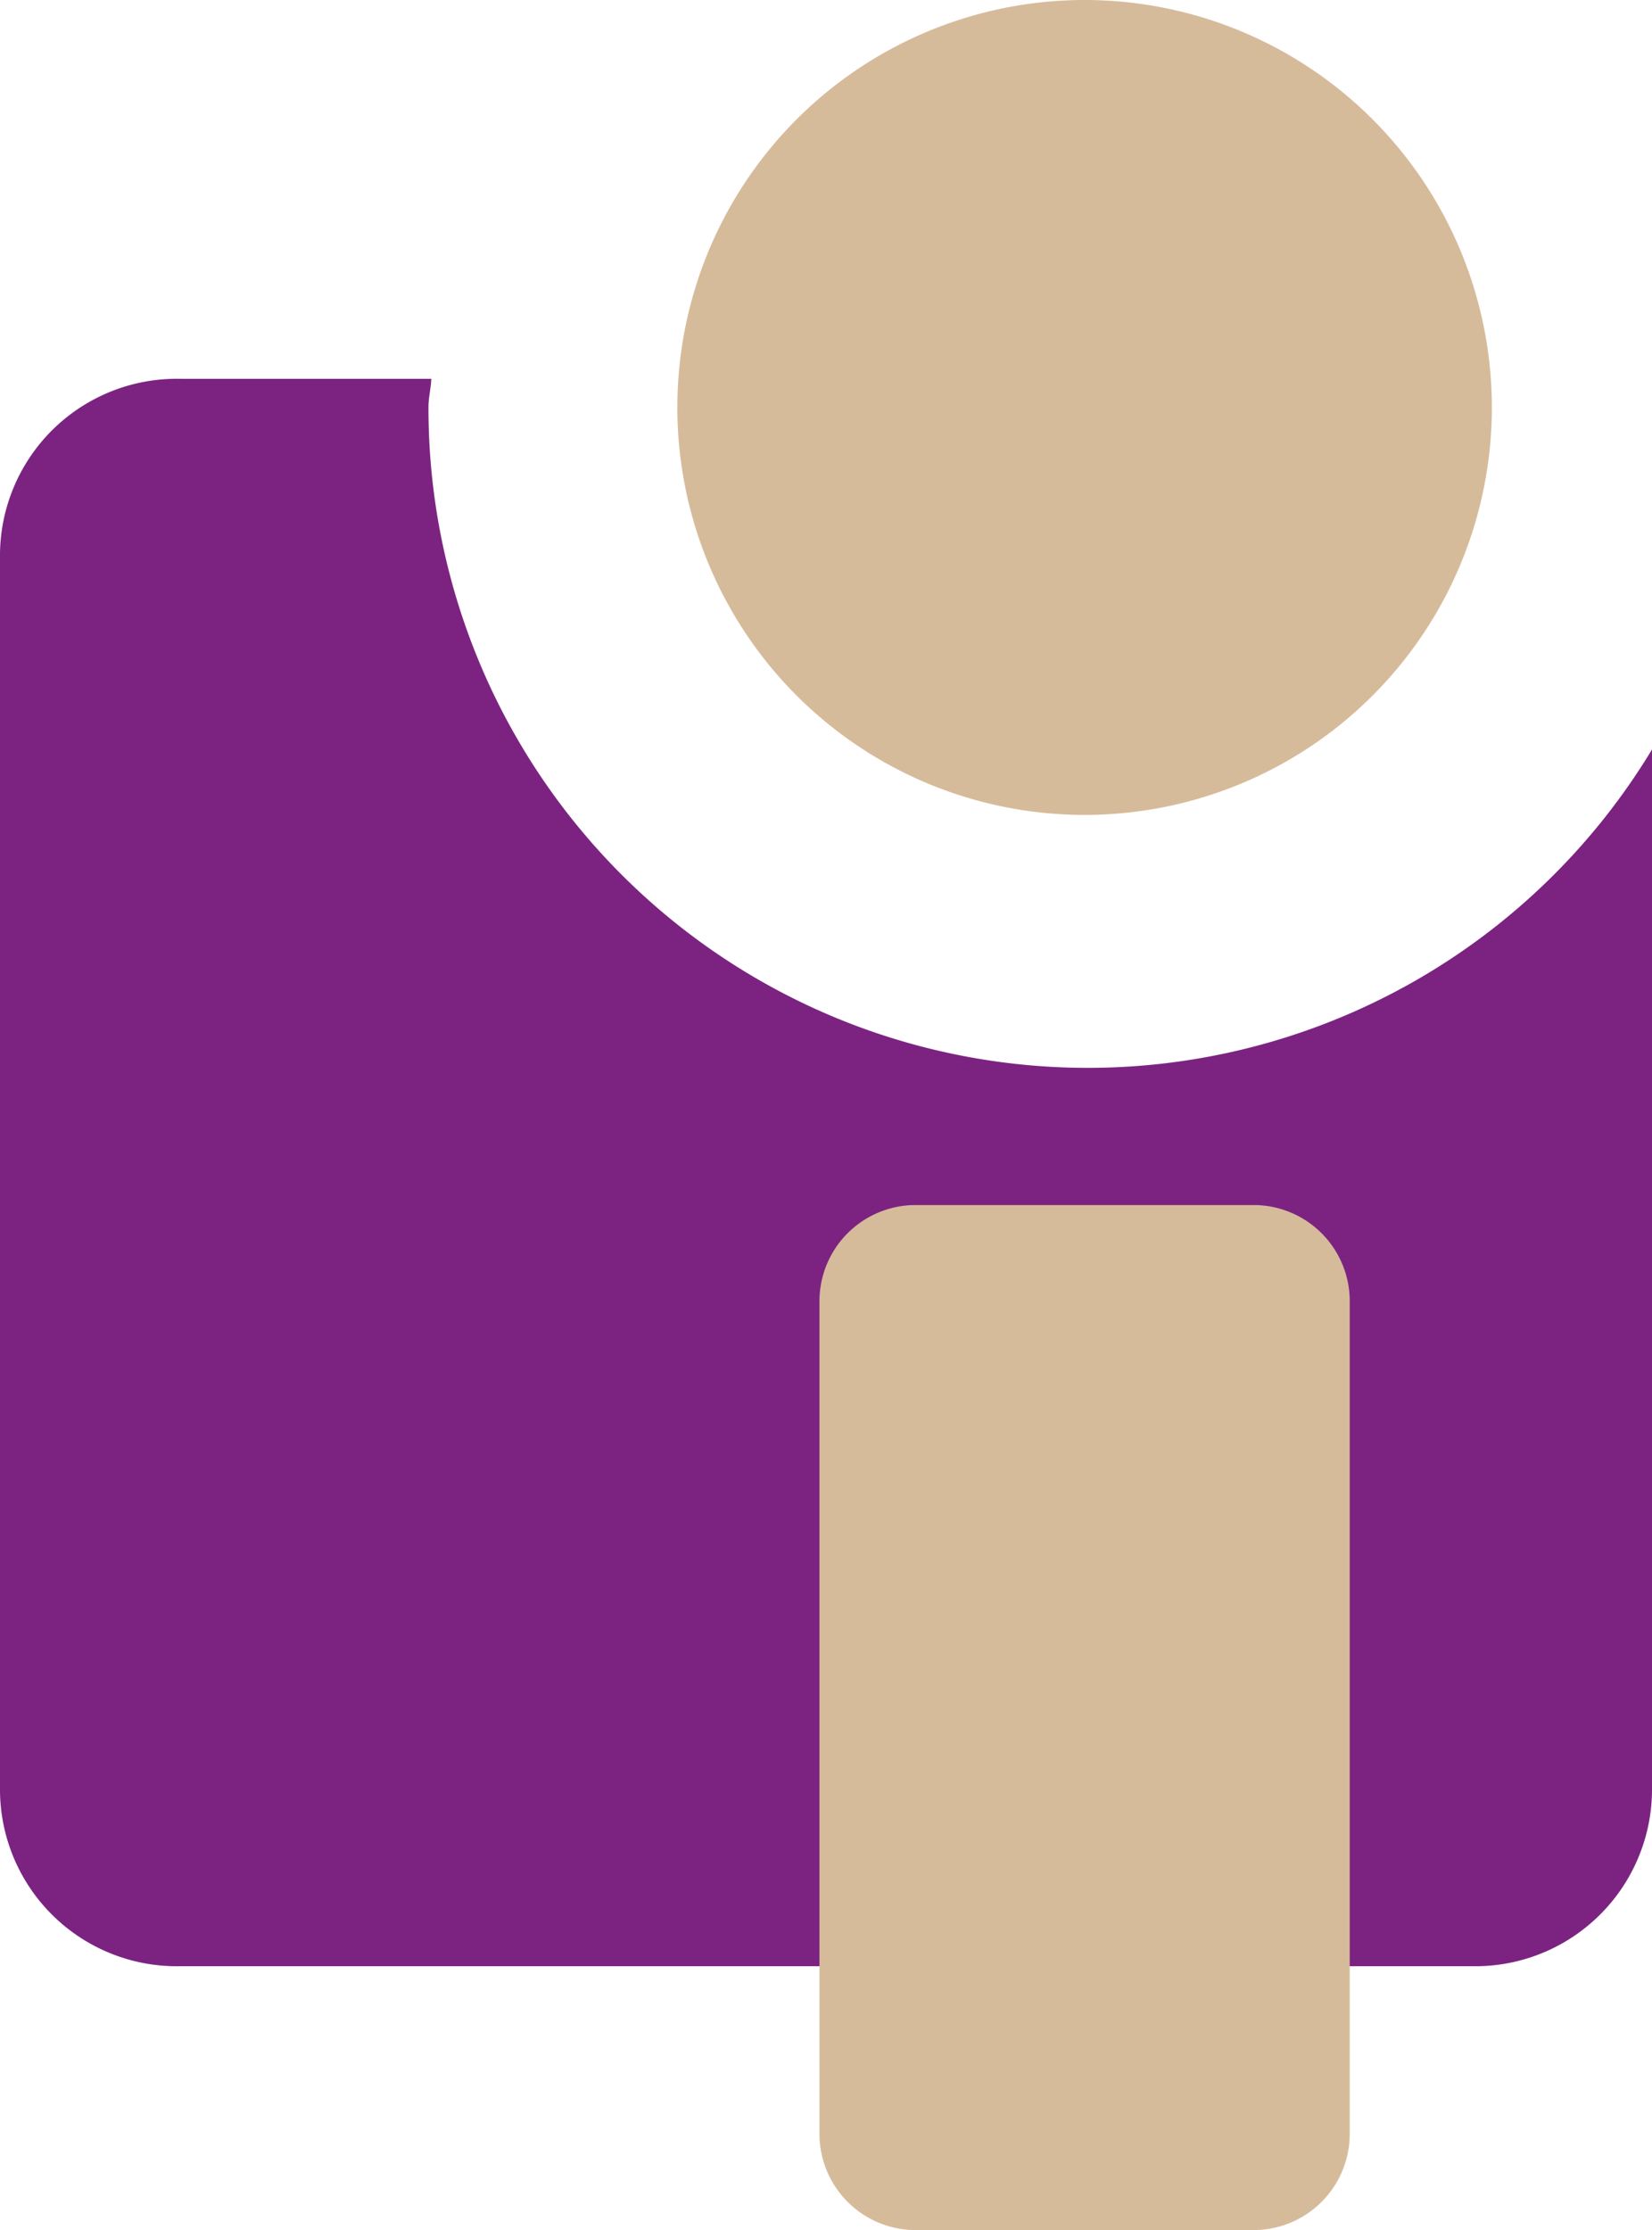 <svg xmlns="http://www.w3.org/2000/svg" id="Ebene_1" data-name="Ebene 1" viewBox="0 0 46.73 63.05"><defs><style>.cls-1{fill:#7c2382;}.cls-2{fill:#d6bb9b;}</style></defs><path class="cls-1" d="M12.2,10.71H5.09A5,5,0,0,0,0,15.65v35a5,5,0,0,0,5.09,4.94H41.64a5,5,0,0,0,5.09-4.94V21.19a18.65,18.65,0,0,1-34.61-9.68c0-.27.07-.53.08-.8"></path><path class="cls-2" d="M35.46,63.05H25.9a2.72,2.72,0,0,1-2.72-2.73V36.8a2.72,2.72,0,0,1,2.72-2.73h9.56a2.72,2.72,0,0,1,2.72,2.73V60.32a2.72,2.72,0,0,1-2.72,2.73"></path><path class="cls-2" d="M42.2,11.51A11.52,11.52,0,1,1,30.68,0,11.52,11.52,0,0,1,42.2,11.51"></path></svg>